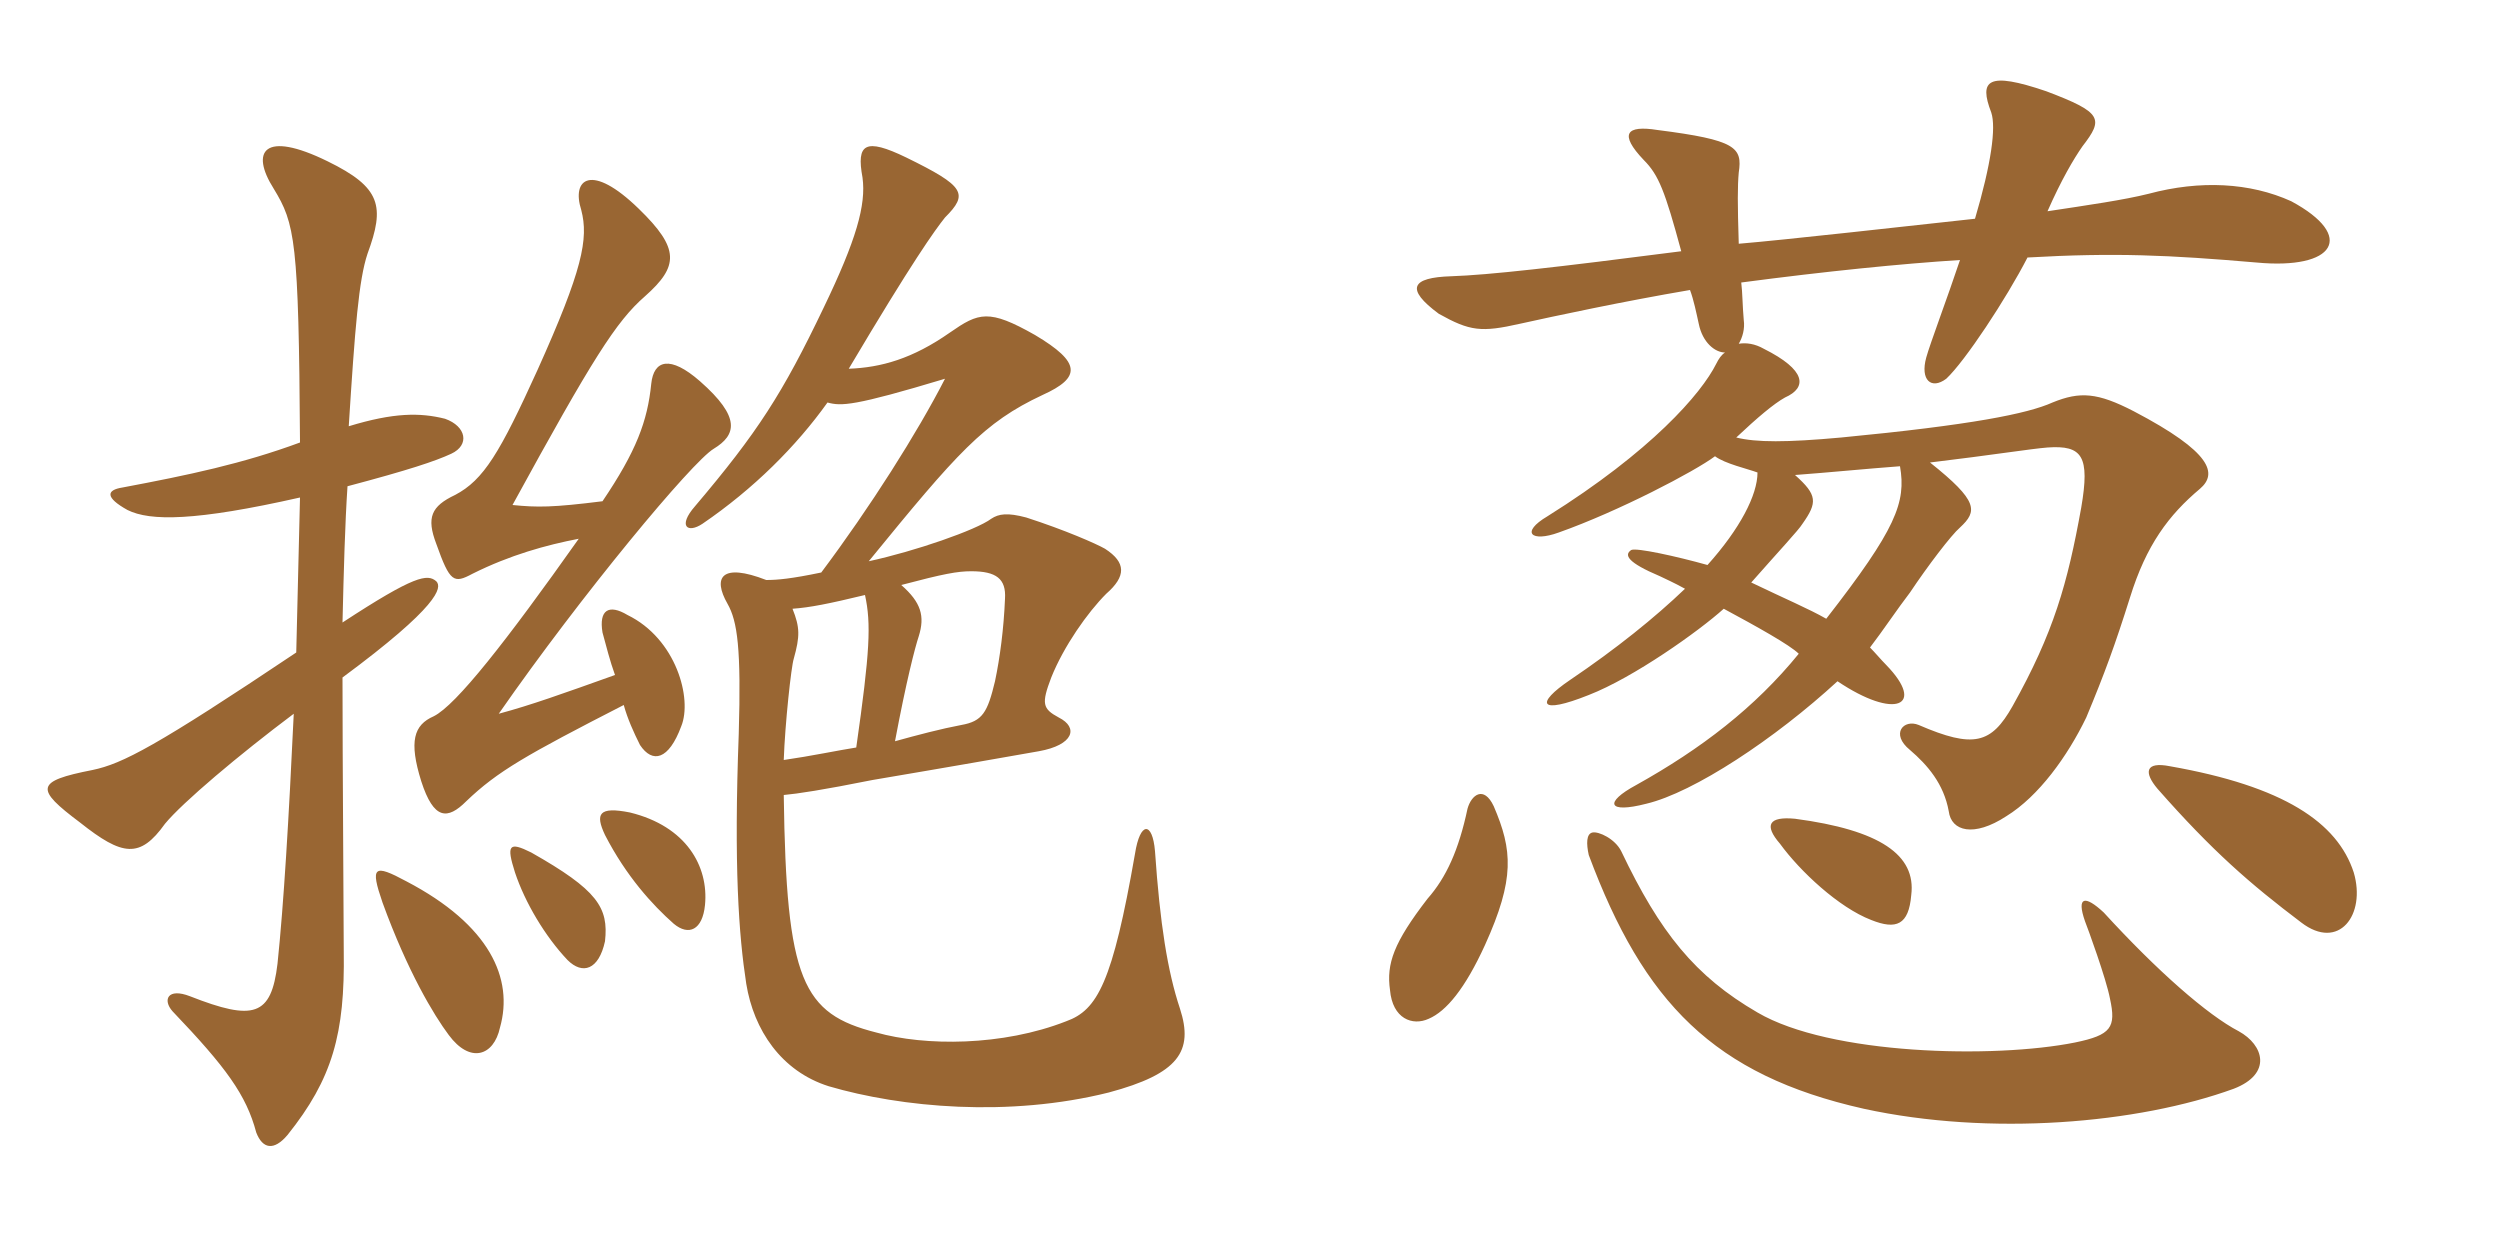 <svg xmlns="http://www.w3.org/2000/svg" xmlns:xlink="http://www.w3.org/1999/xlink" width="300" height="150"><path fill="#996633" padding="10" d="M36 59.70C35.85 65.85 35.70 72.15 35.55 78.30C18.75 89.55 14.70 91.65 11.10 92.40C4.20 93.75 4.20 94.65 9.60 98.70C14.70 102.75 16.80 103.05 19.80 98.85C21.90 96.30 28.65 90.60 35.25 85.65C34.65 98.40 34.05 108.45 33.30 115.65C32.55 121.95 30.45 122.55 22.80 119.55C20.10 118.50 19.50 120 20.70 121.35C27.15 128.10 29.55 131.40 30.75 135.90C31.50 137.85 32.85 138.15 34.50 136.20C39.90 129.45 41.40 124.05 41.25 114.15C41.25 110.25 41.10 91.65 41.10 81.30C52.65 72.75 53.10 70.50 52.35 69.75C51.30 68.85 49.80 69 41.10 74.70C41.25 68.40 41.40 62.85 41.70 58.35C49.05 56.40 52.20 55.35 54.15 54.45C56.40 53.40 55.95 51.15 53.40 50.25C50.40 49.50 47.25 49.50 41.85 51.15C42.60 39.30 43.05 33.60 44.10 30.45C46.20 24.75 45.75 22.50 39.30 19.35C31.65 15.60 30 18.15 32.85 22.65C35.40 26.85 35.85 28.80 36 53.10C29.10 55.65 22.65 57 14.70 58.50C12.75 58.80 12.60 59.70 15.30 61.20C18 62.55 23.40 62.55 36 59.70ZM107.40 88.95C108.75 81.75 109.80 77.70 110.25 76.35C111 73.95 110.55 72.30 108.15 70.20C113.25 68.85 114.90 68.55 116.55 68.55C119.55 68.55 120.75 69.45 120.60 71.85C120.45 75.45 120 78.90 119.40 81.75C118.50 85.50 117.90 86.55 115.35 87C112.95 87.45 110.10 88.20 107.40 88.95ZM95.10 73.05C97.20 72.90 99.45 72.45 103.80 71.40C104.55 74.85 104.40 78.15 102.75 89.70C100.80 90 97.20 90.75 94.05 91.20C94.20 86.85 94.95 79.95 95.25 79.05C96 76.35 96 75.30 95.10 73.05ZM99.30 48.30C100.95 48.75 102.45 48.75 113.40 45.45C110.10 51.90 104.40 60.90 98.55 68.70C94.95 69.45 93.30 69.60 91.95 69.60C86.55 67.50 85.50 69.30 87.30 72.45C88.50 74.55 88.95 77.85 88.65 88.05C88.05 103.95 88.65 112.20 89.55 118.05C90.45 123.60 93.75 128.55 99.45 130.35C108.15 132.90 121.05 134.10 133.05 131.10C141.45 128.85 143.25 126.15 141.60 121.05C140.10 116.55 139.20 110.85 138.60 102.15C138.30 98.55 136.80 98.55 136.20 102.45C133.50 117.90 131.70 121.20 127.95 122.55C120.30 125.55 111 125.55 105.15 123.90C96.30 121.65 94.35 117.75 94.05 95.40C95.70 95.25 98.70 94.80 104.70 93.60C108.15 93 111.90 92.40 124.65 90.15C128.85 89.40 129.45 87.30 127.05 86.10C125.10 85.05 124.95 84.45 126.15 81.30C127.65 77.55 130.50 73.50 132.75 71.25C135.15 69.15 135.15 67.50 132.60 65.85C131.55 65.25 127.80 63.60 123.15 62.10C120.90 61.50 119.85 61.65 118.95 62.25C117.15 63.60 109.80 66.15 104.25 67.35C114.90 54.30 118.05 50.70 125.10 47.40C129.75 45.30 129.75 43.50 124.20 40.20C118.65 37.05 117.45 37.50 114 39.90C109.50 43.05 105.75 44.10 101.85 44.25C109.50 31.35 112.20 27.60 113.40 26.10C116.25 23.25 115.80 22.35 108.75 18.90C103.80 16.50 102.75 17.25 103.50 21.30C103.95 24.60 102.75 28.80 98.85 36.90C93.90 47.25 90.90 51.90 83.40 60.75C81.30 63.15 82.50 64.05 84.30 62.85C90.45 58.65 95.55 53.55 99.30 48.30ZM60 123.30C61.65 117.45 58.80 111 48.75 105.75C44.85 103.65 44.40 103.95 45.90 108.30C48.90 116.55 52.05 121.80 53.85 124.20C56.40 127.65 59.25 126.75 60 123.30ZM72.60 112.95C73.05 108.90 71.70 106.80 63.75 102.30C61.05 100.95 60.75 101.40 61.80 104.70C63 108.30 65.40 112.35 68.10 115.20C69.90 117 71.85 116.40 72.60 112.95ZM84.60 108.60C85.05 103.95 82.35 99.15 75.60 97.50C71.85 96.75 71.40 97.65 72.60 100.20C75.15 105.15 78.30 108.60 80.85 110.85C82.65 112.35 84.30 111.60 84.60 108.60ZM73.80 81C67.50 83.25 63.75 84.60 59.85 85.65C69.75 71.40 83.10 55.35 85.65 53.85C88.35 52.20 88.95 50.10 84 45.75C80.40 42.60 78.45 43.20 78.15 46.05C77.70 50.55 76.35 54.15 72.30 60.15C66.30 60.90 64.50 60.90 61.50 60.60C71.10 43.05 73.95 38.55 77.40 35.55C81.45 31.95 81.60 29.85 76.65 25.05C70.95 19.50 68.55 21.45 69.75 25.20C70.65 28.65 69.90 32.40 64.50 44.40C60 54.30 58.05 57.60 54.60 59.40C51.75 60.75 51.15 62.10 52.35 65.25C54 69.90 54.45 70.05 56.70 68.85C61.20 66.60 65.55 65.40 69.45 64.65C60.75 76.95 54.75 84.60 52.05 85.95C49.65 87 49.05 88.95 50.55 93.75C52.05 98.40 53.70 98.40 55.95 96.15C59.70 92.55 63.15 90.60 74.85 84.60C75.30 86.25 76.05 87.90 76.80 89.40C78.30 91.65 80.25 91.20 81.75 87.15C83.10 83.85 81.15 76.65 75.30 73.80C73.05 72.45 71.85 73.20 72.30 75.90C72.75 77.55 73.20 79.35 73.80 81ZM228 55.95C228.75 60.30 227.55 63.45 219.15 74.25C217.05 73.05 214.20 71.85 210.15 69.90C213.45 66.15 215.85 63.60 216.30 62.85C218.10 60.30 218.10 59.40 215.40 57C219.45 56.70 223.95 56.25 228 55.95ZM268.65 123.75C264.90 121.80 258.90 116.55 252.45 109.50C250.20 107.40 249.15 107.55 250.20 110.55C250.50 111.30 252.75 117.45 253.20 119.85C253.95 123.30 253.35 124.20 249 125.10C239.25 127.05 219.60 126.60 210.90 121.50C203.40 117.15 199.20 111.90 194.55 102.15C193.80 100.65 191.85 99.75 191.10 99.90C190.35 100.05 190.35 101.25 190.65 102.60C197.25 120.30 205.65 129 223.65 133.05C238.80 136.35 256.50 134.85 268.05 130.65C272.70 128.85 271.65 125.40 268.65 123.75ZM179.25 96.75C178.05 94.20 176.55 95.40 176.10 97.05C175.05 102 173.55 105.30 171.30 107.85C167.25 113.10 166.35 115.65 166.80 118.80C167.10 122.25 169.50 123.15 171.45 122.25C173.55 121.35 175.80 118.65 178.20 113.40C181.80 105.45 181.50 102 179.25 96.75ZM229.35 107.40C229.95 102.60 225.60 99.60 215.40 98.25C212.25 97.95 211.65 99 213.60 101.25C216 104.55 220.65 108.90 224.55 110.40C227.55 111.60 229.05 111 229.35 107.40ZM282.45 104.70C280.50 98.70 274.05 94.35 260.40 91.95C257.40 91.35 257.25 92.70 258.90 94.65C265.50 102.15 270 106.05 276.15 110.70C280.65 114.15 283.95 109.80 282.45 104.70ZM207 42.30C206.55 42.60 206.25 43.05 205.95 43.65C204.15 47.25 198.15 54.15 185.70 61.95C182.40 63.90 183.75 65.10 187.05 63.90C194.25 61.35 203.40 56.55 205.80 54.75C207 55.65 209.70 56.25 210.90 56.70C210.90 59.40 208.80 63.45 204.90 67.80C201.15 66.75 196.35 65.70 195.75 66C194.85 66.60 195.30 67.50 199.20 69.15C199.80 69.45 200.85 69.90 202.20 70.65C198.60 74.10 193.95 77.85 188.40 81.60C184.20 84.45 184.65 85.80 190.65 83.40C196.05 81.30 203.85 75.75 206.85 73.05C210.75 75.15 214.80 77.40 215.85 78.45C210.60 84.90 204.15 89.85 196.35 94.20C192.45 96.30 192.90 97.65 197.55 96.45C203.25 95.10 213 88.65 220.50 81.75C227.40 86.40 231.15 84.75 226.35 79.80C225.75 79.20 225 78.30 224.40 77.70C225.90 75.75 227.70 73.05 229.20 71.10C231.30 67.95 234.15 64.20 235.20 63.30C237.30 61.35 237.45 60.15 231.60 55.50C239.10 54.60 243.75 53.85 245.70 53.70C249.90 53.40 250.80 54.75 249.75 60.90C248.10 70.05 246.45 75.90 241.50 84.75C238.95 89.25 236.85 89.85 230.25 87C228.45 86.25 226.80 88.05 229.20 90C231.30 91.80 233.25 94.05 233.85 97.35C234.15 99.75 236.85 100.50 240.75 97.95C244.65 95.55 248.10 90.75 250.35 86.10C252.60 80.70 253.80 77.40 255.60 71.70C257.55 65.40 260.25 61.80 264 58.65C266.10 56.85 265.50 54.30 256.05 49.35C251.70 47.10 249.60 46.95 246.30 48.30C243.30 49.65 236.55 51 220.95 52.50C214.35 53.10 210.75 53.10 208.35 52.50C210.90 50.10 212.85 48.45 214.20 47.70C216.90 46.50 216.75 44.40 211.65 41.85C210.60 41.25 209.55 41.10 208.65 41.25C209.10 40.50 209.40 39.45 209.25 38.40C209.10 36.75 209.10 35.10 208.95 33.90C219.15 32.55 228.15 31.65 235.20 31.20C233.70 35.70 231.60 41.25 231.15 42.90C230.40 45.60 231.75 46.80 233.55 45.45C235.80 43.35 240.75 35.85 243.30 30.90C253.80 30.30 260.25 30.60 270.75 31.50C280.20 32.40 282.75 28.35 274.95 24.15C270 21.90 264 21.60 257.85 23.25C254.85 24 250.65 24.60 245.70 25.35C247.35 21.60 248.85 19.05 249.90 17.55C252.45 14.25 252.30 13.50 245.55 10.95C238.50 8.55 237.45 9.60 238.95 13.50C239.55 15.30 238.95 19.65 237 26.25C228.75 27.15 214.05 28.80 208.65 29.25C208.50 24.45 208.50 22.35 208.65 20.70C209.10 17.70 208.35 16.80 198.90 15.60C195.15 15 194.25 16.05 197.25 19.20C199.05 21 199.80 22.95 201.75 30.15C186.60 32.10 178.65 33 174.15 33.15C169.35 33.30 168.60 34.65 172.65 37.65C176.40 39.75 177.75 39.90 182.40 38.85C186.45 37.95 194.85 36.15 202.80 34.80C203.25 36 203.55 37.50 203.85 38.85C204.30 41.10 205.80 42.30 207 42.30Z"/></svg>